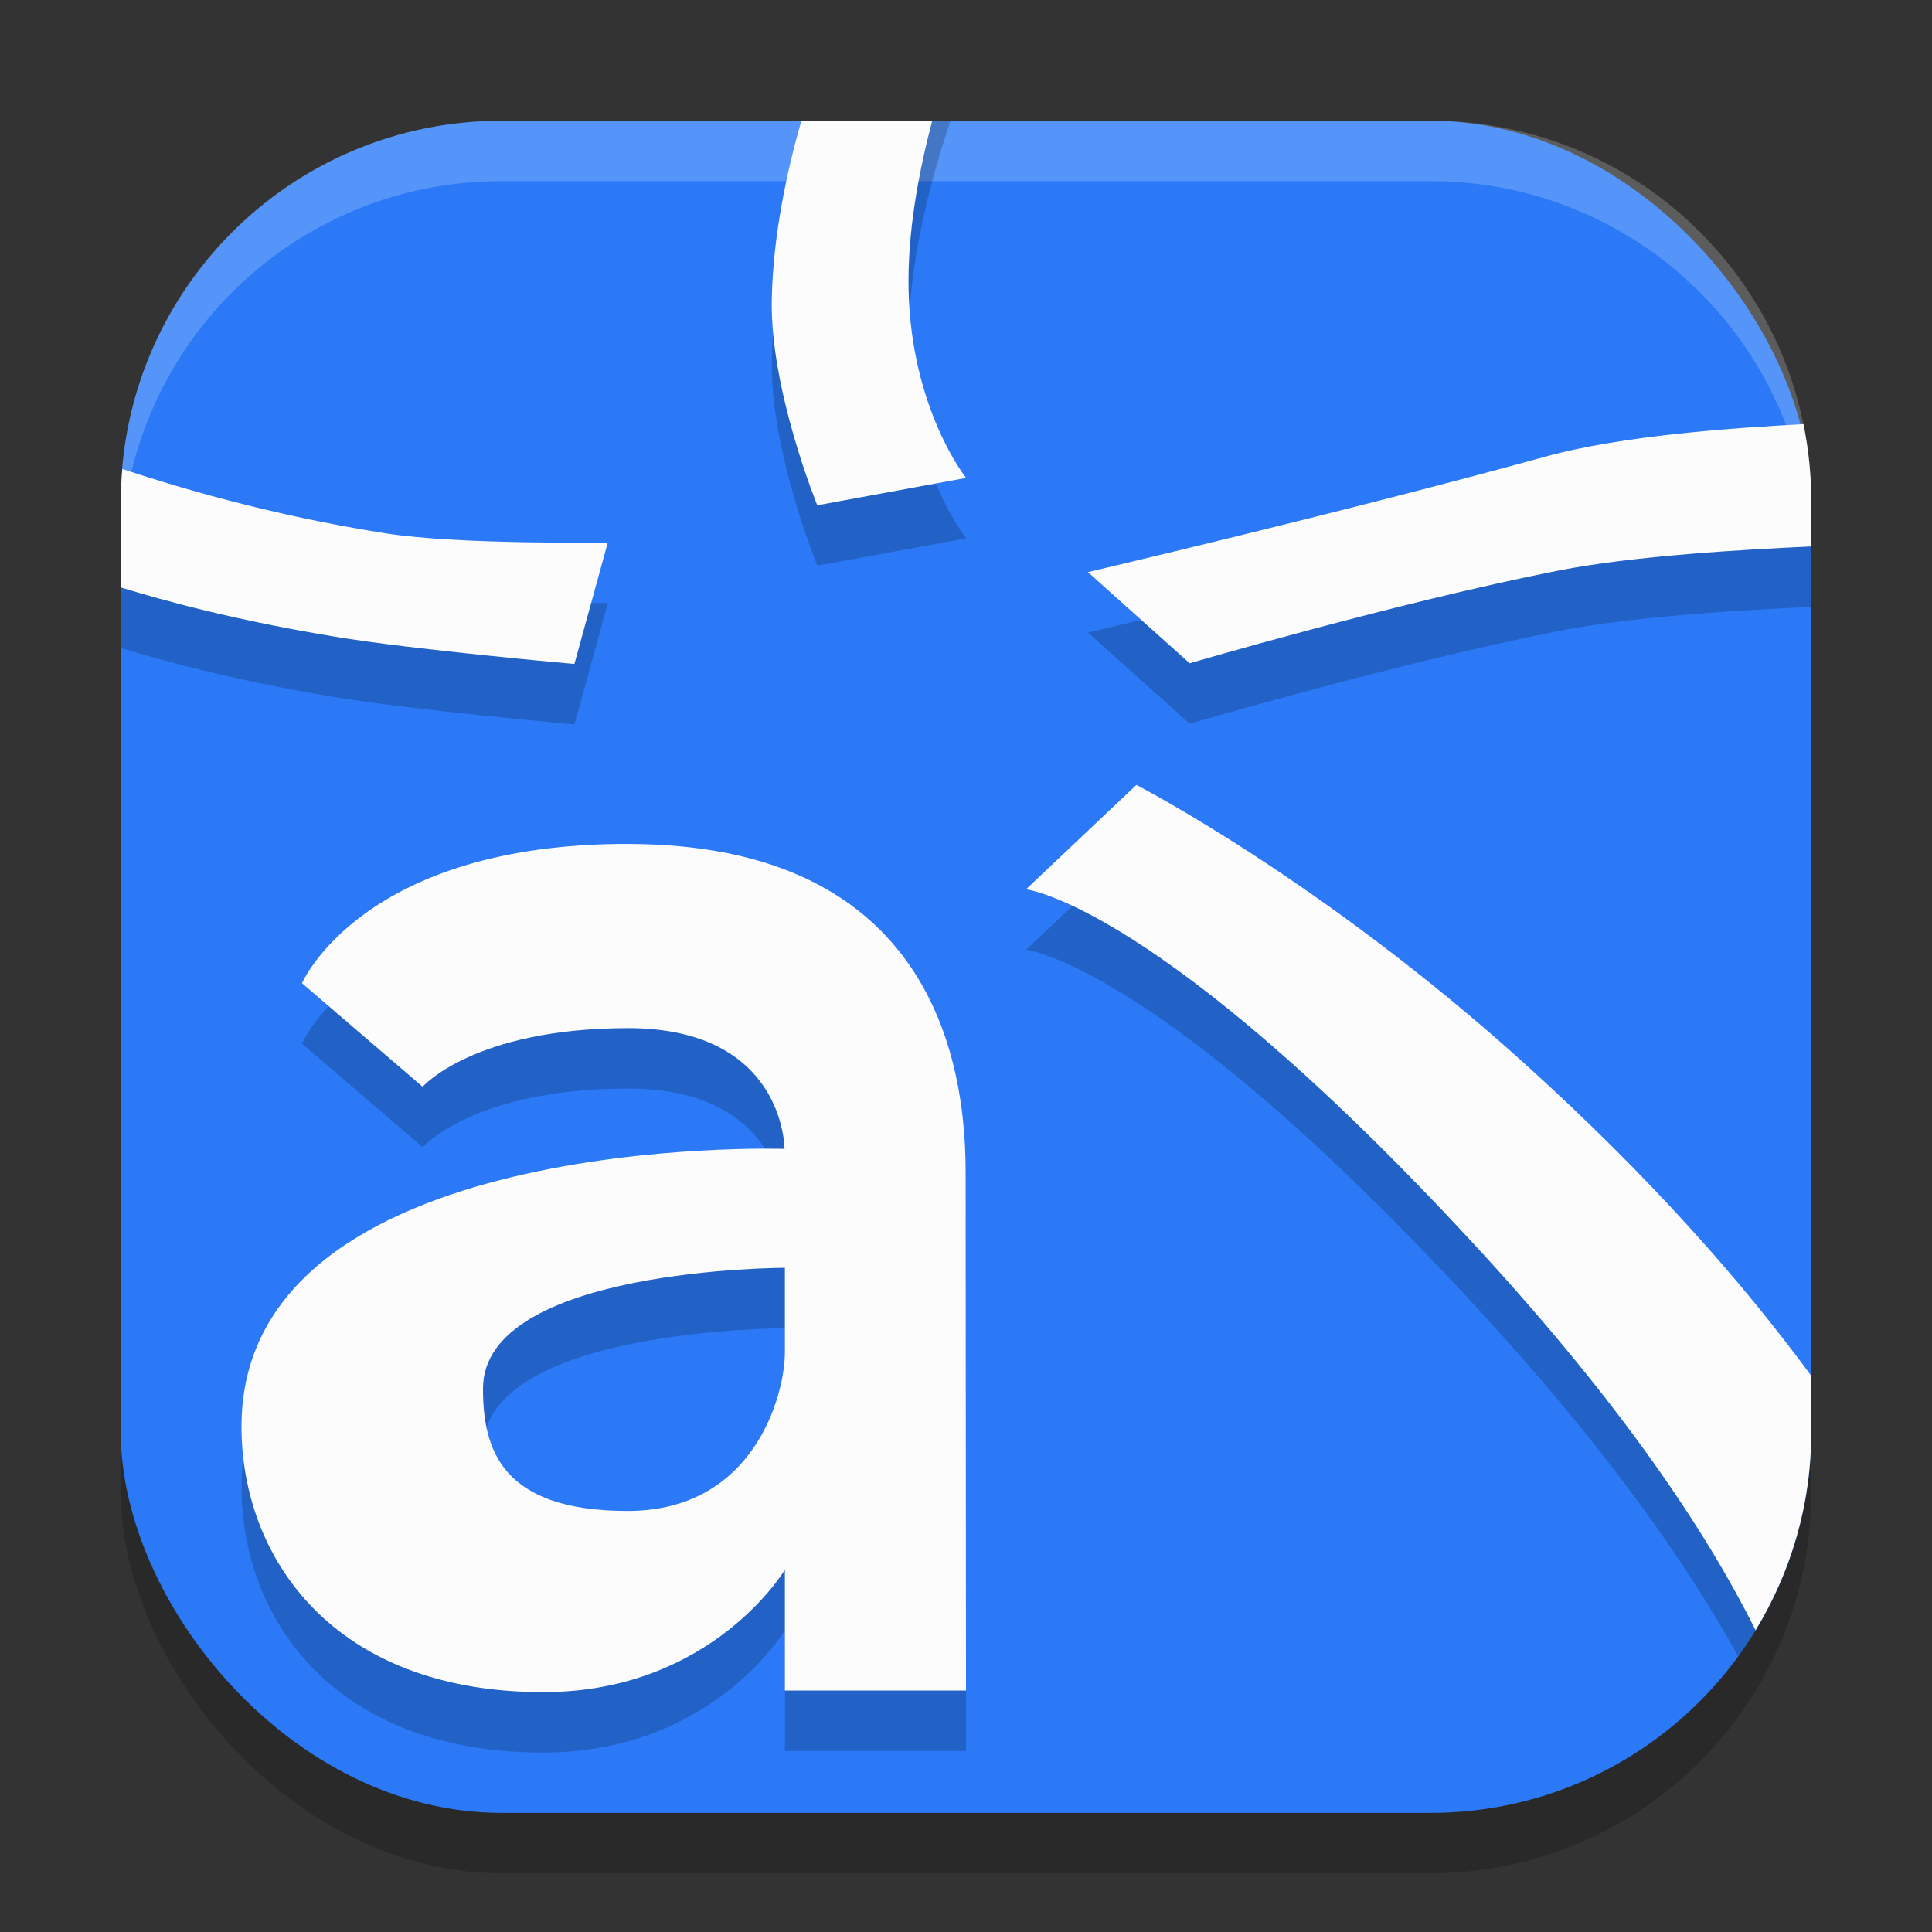 <svg width="32" height="32" version="1.1" xmlns="http://www.w3.org/2000/svg">
 <rect width="100%" height="100%" fill="#333333" stroke="none"/>
 <rect x="2" y="3" width="28" height="28.027" ry="6.306" style="opacity:.2"/>
 <rect x="2" y="2" width="28" height="28.027" ry="6.306" style="fill:#2b79f6"/>
 <path d="M 8.307 2 C 4.813 2 2 4.813 2 8.307 L 2 9.307 C 2 5.813 4.813 3 8.307 3 L 23.693 3 C 27.187 3 30 5.813 30 9.307 L 30 8.307 C 30 4.813 27.187 2 23.693 2 L 8.307 2 z " style="fill:#ffffff;opacity:.2"/>
 <path d="m13.602 2c-0.352 0.977-0.784 2.429-0.818 3.947-0.034 1.503 0.754 3.422 0.754 3.422l2.465-0.453s-0.912-1.137-0.953-3.121c-0.029-1.38 0.365-2.815 0.693-3.795h-2.141zm16.383 6.02c-1.107 0.056-3.07 0.18-4.383 0.543-3.252 0.899-7.582 1.914-7.582 1.914l1.686 1.51s3.42-1.004 6.094-1.533c1.272-0.252 3.128-0.353 4.201-0.402v-1.744c0-0.097-0.011-0.191-0.016-0.287zm-27.984 0.74v1.971c0.771 0.234 1.89 0.54 3.539 0.814 1.315 0.219 3.975 0.453 3.975 0.453l0.553-2.012s-2.461 0.039-3.672-0.15c-1.998-0.312-3.594-0.812-4.395-1.076zm16.822 5.242-1.828 1.729s2.213 0.241 7.414 5.871c2.212 2.394 3.552 4.328 4.381 5.834 0.747-1.025 1.194-2.284 1.207-3.652-1.131-1.54-2.664-3.291-4.783-5.201-3.343-3.013-6.391-4.58-6.391-4.58zm-8.379 0.977c-4.444-0.02-5.441 2.307-5.441 2.307l1.998 1.715s0.847-0.968 3.396-0.971c2.605-0.003 2.598 2 2.598 2s-8.994-0.299-8.994 4.6c0 2.151 1.498 4.398 4.996 4.398 2.799 0 4.004-2.027 4.004-2.027v2h3l-0.006-8.57c0.006-2.429-0.995-5.43-5.551-5.451zm2.557 7.021v1.4c0 0.7-0.504 2.627-2.604 2.627-2.099 0-2.396-1.027-2.396-2.027 0-2 5-2 5-2z" style="opacity:.2"/>
 <path d="m13.273 2c-0.248 0.869-0.467 1.903-0.49 2.947-0.034 1.503 0.754 3.422 0.754 3.422l2.465-0.453s-0.912-1.137-0.953-3.121c-0.02-0.947 0.167-1.941 0.391-2.795h-2.166zm16.598 5.025c-1.154 0.062-3.005 0.188-4.27 0.537-3.252 0.899-7.582 1.914-7.582 1.914l1.686 1.51s3.42-1.004 6.094-1.533c1.272-0.252 3.128-0.353 4.201-0.402v-0.744c0-0.439-0.044-0.868-0.129-1.281zm-27.844 0.744c-0.015 0.177-0.027 0.356-0.027 0.537v1.424c0.771 0.234 1.89 0.54 3.539 0.814 1.315 0.219 3.975 0.453 3.975 0.453l0.553-2.012s-2.461 0.039-3.672-0.15c-1.975-0.309-3.55-0.798-4.367-1.066zm16.795 5.232-1.828 1.729s2.213 0.241 7.414 5.871c2.511 2.718 3.884 4.825 4.67 6.4 0.582-0.955 0.922-2.076 0.922-3.281v-0.932c-1.131-1.541-2.665-3.294-4.787-5.207-3.343-3.013-6.391-4.58-6.391-4.58zm-8.379 0.977c-4.444-0.02-5.441 2.307-5.441 2.307l1.998 1.715s0.847-0.968 3.396-0.971c2.605-0.003 2.598 2 2.598 2s-8.994-0.299-8.994 4.6c0 2.151 1.498 4.398 4.996 4.398 2.799 0 4.004-2.027 4.004-2.027v2h3l-0.006-8.57c0.006-2.429-0.995-5.43-5.551-5.451zm2.557 7.021v1.4c0 0.7-0.504 2.627-2.604 2.627-2.099 0-2.396-1.027-2.396-2.027 0-2 5-2 5-2z" style="fill:#fcfcfc"/>
</svg>
